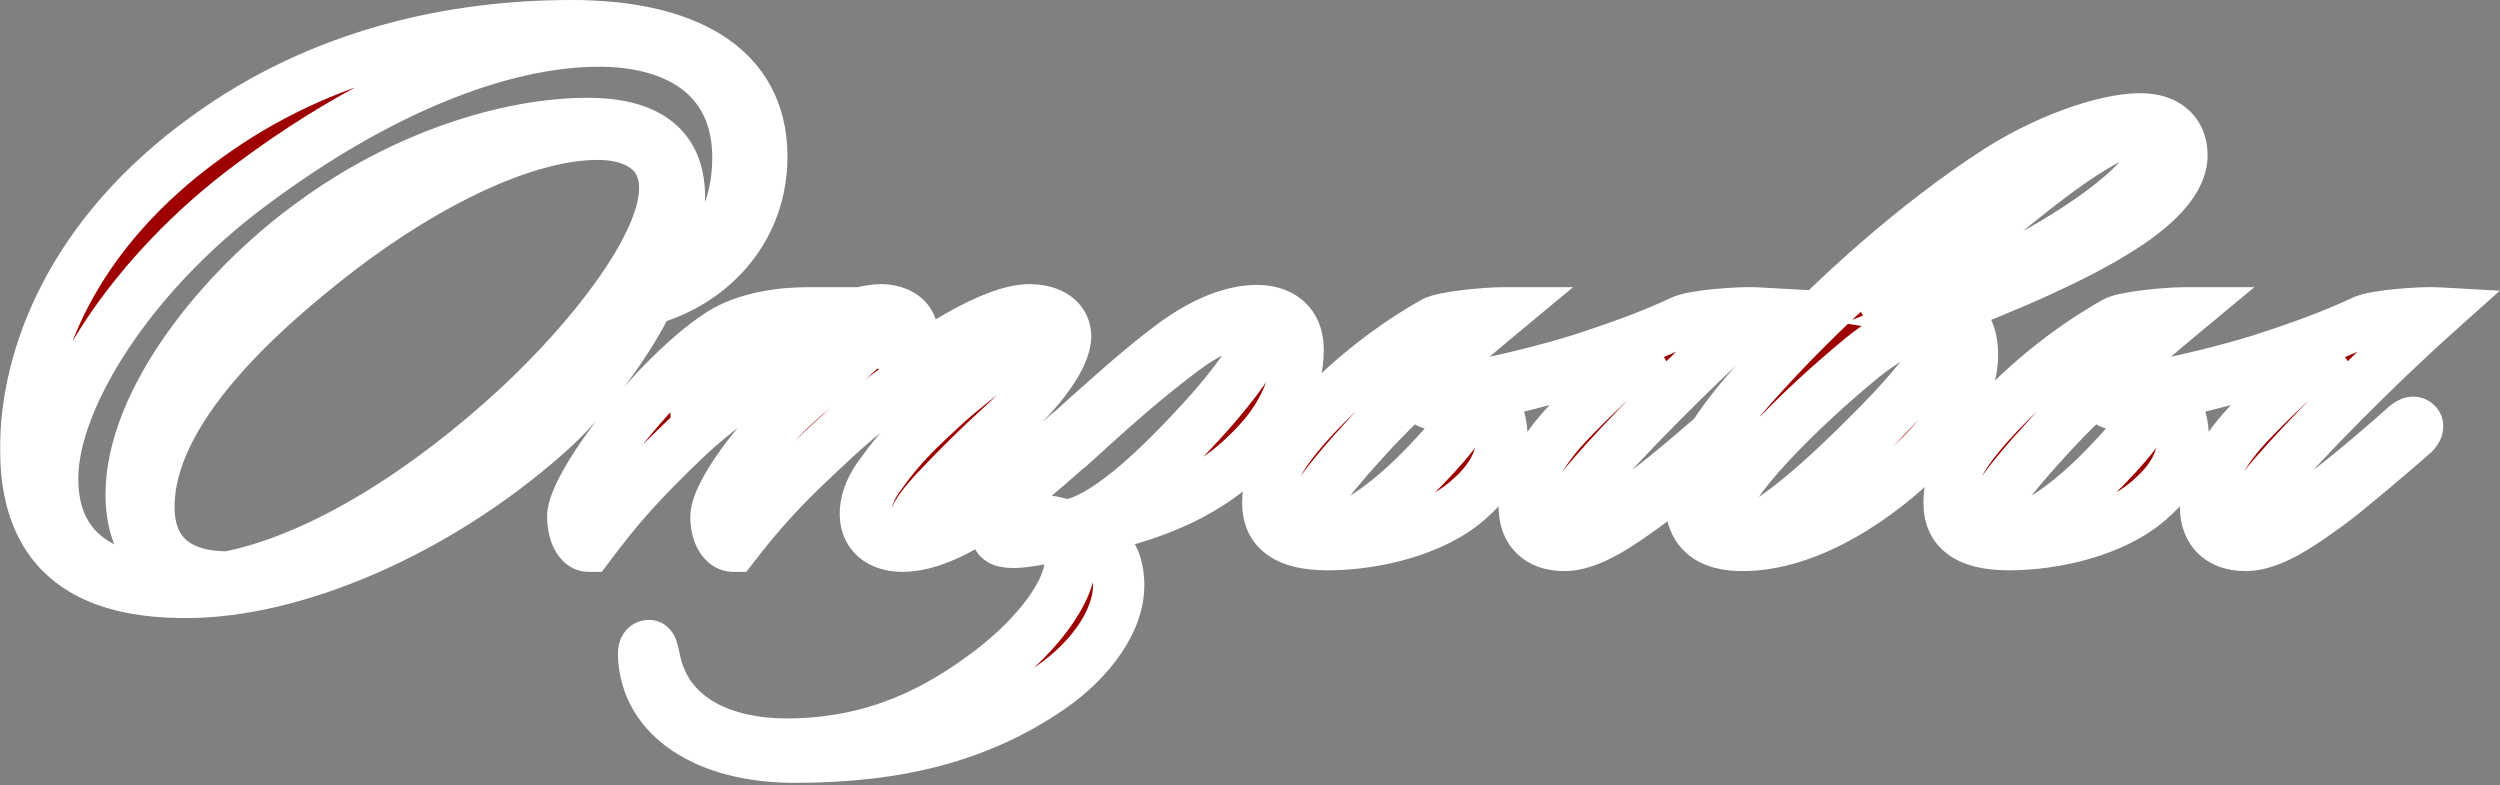 <?xml version="1.0" encoding="UTF-8"?> <svg xmlns="http://www.w3.org/2000/svg" width="487" height="153" viewBox="0 0 487 153" fill="none"><rect x="0" y="0" width="487" height="153" fill="#808080" stroke="none"/><mask id="path-1-outside-1_2241_349" maskUnits="userSpaceOnUse" x="-0.223" y="-0.55" width="488" height="154" fill="black"><rect fill="white" x="-0.223" y="-0.55" width="488" height="154"></rect><path d="M148.399 30.5C148.399 44.15 139.249 54.8 126.349 58.4C122.749 66.05 114.499 77.6 106.399 84.65C84.499 104 56.899 115.4 36.349 115.4C21.199 115.4 4.999 111.05 4.999 87.5C4.999 69.5 13.849 45.65 40.399 26.6C62.749 10.4 88.399 5 111.349 5C132.949 5 148.399 12.65 148.399 30.5ZM143.749 30.8C143.749 14.15 130.849 8 116.749 8C97.249 8 73.249 17.9 49.249 35.75C25.249 53.45 10.249 77.75 10.249 93.2C10.249 114.2 31.699 113.75 38.449 113.3C28.849 111.5 25.549 104.15 25.549 96.35C25.549 78.05 43.249 56.15 60.949 43.4C78.499 30.5 98.899 24.05 114.499 24.05C124.999 24.05 132.349 27.8 132.349 38.3C132.349 43.1 130.849 49.7 127.249 56.45C137.899 52.4 143.749 42.2 143.749 30.8ZM129.499 36.65C129.499 29.3 123.649 26.15 116.449 26.15C102.649 26.15 83.749 35.15 65.899 48.8C50.149 60.95 28.999 80 28.999 98.75C28.999 106.1 32.749 112.4 44.449 112.4C62.749 108.8 83.749 95.3 101.449 78.8C115.549 65.6 129.499 47.75 129.499 36.65ZM171.577 60.35C174.877 60.35 177.727 62 177.727 65.15C177.727 67.55 176.527 70.25 173.977 73.7C180.877 68.75 193.327 60.35 200.527 60.35C204.727 60.35 207.577 62.3 207.577 65.6C207.427 69.5 203.227 75.5 195.577 82.55C190.777 86.9 186.577 91.1 183.577 94.25C179.677 98.3 178.177 100.4 178.177 101.75C178.177 102.8 178.777 103.25 179.677 103.25C182.227 103.25 187.477 100.55 192.577 96.95C197.977 93.2 203.077 89 208.027 84.5C208.477 84.2 209.527 83.15 210.127 83.9C210.727 84.65 209.977 85.4 209.227 86.15C204.727 90.2 199.477 94.85 192.727 99.5C186.727 103.4 181.027 106.4 175.777 106.4C171.727 106.4 168.577 104.3 168.577 100.1C168.577 97.85 169.477 95 171.727 92.15C175.477 86.9 178.477 84.05 184.477 78.5C189.127 74.3 199.927 66.8 199.927 63.5C199.927 62.9 199.477 62.6 198.727 62.6C195.277 62.6 185.227 68.15 175.327 75.2C166.777 81.05 160.777 87.2 156.277 91.4C150.727 96.8 146.977 101.15 142.927 106.4C140.827 106.4 139.477 103.85 139.477 100.7C139.477 96.35 147.127 85.85 155.227 78.5C159.877 74.15 170.827 66.65 170.827 63.65C170.827 63.05 170.377 62.6 169.627 62.6C165.427 62.6 144.877 74.75 133.927 85.1C124.327 94.25 120.127 99.2 114.727 106.4C112.777 106.4 111.577 103.7 111.577 100.55C111.577 96.8 118.327 86 128.227 75.5C133.327 70.25 136.927 67.25 140.377 65C145.327 61.85 152.227 60.95 157.177 60.95C152.227 64.25 142.327 72.95 135.877 80C135.277 80.75 135.727 80.75 136.177 80.45C144.577 73.7 162.427 60.35 171.577 60.35ZM154.768 147.5C137.968 147.5 125.668 140 125.368 127.4C125.368 126.05 125.968 125.75 126.418 125.75C127.018 125.75 127.168 126.95 127.468 128.15C129.718 140.3 141.268 144.95 153.118 144.95C170.818 144.95 183.118 138.2 193.168 130.55C202.318 123.5 208.468 115.1 208.468 109.4C208.468 106.25 207.418 104.9 206.218 104.3C203.518 104.9 199.468 105.65 197.518 105.65C195.868 105.65 194.368 105.35 194.368 104.3C194.368 102.35 198.118 101.3 201.568 101.3C203.668 101.3 205.918 101.75 207.568 102.35C214.768 101.6 225.418 91.7 235.768 80.15C239.818 75.5 245.368 68.6 245.368 65.45C245.368 63.65 244.168 62.9 242.518 62.9C238.768 62.9 234.418 65.15 229.918 68.6C222.418 74.3 216.868 79.25 208.318 87.05C208.018 87.35 207.268 87.65 206.818 87.2C206.368 86.75 206.218 86 206.968 85.55C215.068 78.2 222.118 71.9 227.518 67.85C236.068 61.25 242.068 60.5 244.918 60.5C248.668 60.5 252.868 62.3 252.868 68.15C252.868 75.5 248.818 82.1 245.518 85.7C236.368 96.05 224.668 100.7 209.818 103.55C214.018 104.75 217.918 107.15 217.918 114.05C217.918 120.65 212.818 128.3 204.568 134C190.618 143.6 174.718 147.5 154.768 147.5ZM305.025 82.85C309.075 78.5 316.125 71.75 321.825 67.1C316.875 69.2 311.025 71.15 305.175 72.8C299.475 74.45 293.925 75.8 289.125 76.85C290.775 78.35 292.575 80.9 292.575 85.25C292.575 90.05 290.025 93.95 285.825 97.55C279.075 103.4 267.675 106.1 258.675 106.1C249.975 106.1 246.975 102.8 246.975 98C246.975 93.35 248.775 89.3 254.775 82.55C264.375 71.75 275.025 65.15 279.375 62.75C281.325 61.7 289.725 60.95 292.575 60.95C284.625 67.55 274.425 76.25 266.325 85.1C256.575 95.75 254.625 99.5 254.625 101.75C254.625 103.4 255.825 104 257.475 104C260.325 104 267.375 101.3 277.425 90.95C283.875 84.35 285.825 80.9 285.825 79.1C285.825 78.5 285.675 77.75 284.925 77.6C283.275 78.05 280.425 78.65 279.225 78.65C278.325 78.65 277.725 78.2 277.725 77.3C277.725 75.8 280.875 73.85 283.125 73.85C285.075 73.85 286.275 74.45 287.325 75.2C294.075 73.85 300.825 72.2 307.725 70.1C314.175 68 320.775 65.75 327.525 62.6C329.775 61.4 339.225 60.8 341.925 60.95C329.025 72.5 315.525 86.45 310.275 92.6C306.675 96.65 304.275 100.4 304.275 102.5C304.275 103.25 304.725 104 305.925 104C308.925 104 315.975 99.2 319.875 96.35C324.975 92.6 332.775 85.85 335.925 83C336.675 82.4 337.425 81.95 338.025 82.55C338.475 83 338.175 83.75 337.425 84.5C333.675 87.8 324.525 95.6 321.225 98C316.275 101.6 309.975 106.25 304.725 106.25C299.625 106.25 296.925 103.25 296.925 98.75C296.925 94.4 299.625 88.7 305.025 82.85ZM339.391 106.25C333.391 106.25 329.341 103.85 329.341 97.4C329.341 89.45 336.391 80.45 343.891 72.35C357.091 57.95 373.441 43.4 389.041 33.35C398.341 27.35 409.891 23.15 416.941 23.15C422.341 23.15 425.041 26.15 425.041 30.2C425.041 39.65 407.041 48.35 397.291 52.85C391.741 55.4 383.941 58.55 378.241 60.8C383.191 61.55 384.241 65.6 384.241 69.2C384.241 74.75 380.641 82.25 374.341 88.55C366.391 96.5 352.741 106.25 339.391 106.25ZM401.491 32.9C390.391 41 376.741 53 365.791 63.95C373.441 60.95 384.091 55.85 391.741 51.95C400.591 47.45 420.091 36.05 420.091 28.1C420.091 26.15 419.191 24.95 417.091 24.95C413.641 24.95 407.491 28.55 401.491 32.9ZM378.991 64.4C378.991 63.35 378.241 62.45 376.591 62.45C372.541 62.45 365.341 67.55 362.791 69.65C351.241 79.1 335.191 94.7 335.191 101.15C335.191 103.1 336.391 104 338.491 104C344.191 104 357.691 90.95 363.241 85.4C370.441 78.35 378.991 68.9 378.991 64.4ZM437.739 82.85C441.789 78.5 448.839 71.75 454.539 67.1C449.589 69.2 443.739 71.15 437.889 72.8C432.189 74.45 426.639 75.8 421.839 76.85C423.489 78.35 425.289 80.9 425.289 85.25C425.289 90.05 422.739 93.95 418.539 97.55C411.789 103.4 400.389 106.1 391.389 106.1C382.689 106.1 379.689 102.8 379.689 98C379.689 93.35 381.489 89.3 387.489 82.55C397.089 71.75 407.739 65.15 412.089 62.75C414.039 61.7 422.439 60.95 425.289 60.95C417.339 67.55 407.139 76.25 399.039 85.1C389.289 95.75 387.339 99.5 387.339 101.75C387.339 103.4 388.539 104 390.189 104C393.039 104 400.089 101.3 410.139 90.95C416.589 84.35 418.539 80.9 418.539 79.1C418.539 78.5 418.389 77.75 417.639 77.6C415.989 78.05 413.139 78.65 411.939 78.65C411.039 78.65 410.439 78.2 410.439 77.3C410.439 75.8 413.589 73.85 415.839 73.85C417.789 73.85 418.989 74.45 420.039 75.2C426.789 73.85 433.539 72.2 440.439 70.1C446.889 68 453.489 65.75 460.239 62.6C462.489 61.4 471.939 60.8 474.639 60.95C461.739 72.5 448.239 86.45 442.989 92.6C439.389 96.65 436.989 100.4 436.989 102.5C436.989 103.25 437.439 104 438.639 104C441.639 104 448.689 99.2 452.589 96.35C457.689 92.6 465.489 85.85 468.639 83C469.389 82.4 470.139 81.95 470.739 82.55C471.189 83 470.889 83.75 470.139 84.5C466.389 87.8 457.239 95.6 453.939 98C448.989 101.6 442.689 106.25 437.439 106.25C432.339 106.25 429.639 103.25 429.639 98.75C429.639 94.4 432.339 88.7 437.739 82.85Z"></path></mask><path d="M148.399 30.5C148.399 44.15 139.249 54.8 126.349 58.4C122.749 66.05 114.499 77.6 106.399 84.65C84.499 104 56.899 115.4 36.349 115.4C21.199 115.4 4.999 111.05 4.999 87.5C4.999 69.5 13.849 45.65 40.399 26.6C62.749 10.4 88.399 5 111.349 5C132.949 5 148.399 12.65 148.399 30.5ZM143.749 30.8C143.749 14.15 130.849 8 116.749 8C97.249 8 73.249 17.9 49.249 35.75C25.249 53.45 10.249 77.75 10.249 93.2C10.249 114.2 31.699 113.75 38.449 113.3C28.849 111.5 25.549 104.15 25.549 96.35C25.549 78.05 43.249 56.15 60.949 43.4C78.499 30.5 98.899 24.05 114.499 24.05C124.999 24.05 132.349 27.8 132.349 38.3C132.349 43.1 130.849 49.7 127.249 56.45C137.899 52.4 143.749 42.2 143.749 30.8ZM129.499 36.65C129.499 29.3 123.649 26.15 116.449 26.15C102.649 26.15 83.749 35.15 65.899 48.8C50.149 60.95 28.999 80 28.999 98.75C28.999 106.1 32.749 112.4 44.449 112.4C62.749 108.8 83.749 95.3 101.449 78.8C115.549 65.6 129.499 47.75 129.499 36.65ZM171.577 60.35C174.877 60.35 177.727 62 177.727 65.15C177.727 67.55 176.527 70.25 173.977 73.7C180.877 68.75 193.327 60.35 200.527 60.35C204.727 60.35 207.577 62.3 207.577 65.6C207.427 69.5 203.227 75.5 195.577 82.55C190.777 86.9 186.577 91.1 183.577 94.25C179.677 98.3 178.177 100.4 178.177 101.75C178.177 102.8 178.777 103.25 179.677 103.25C182.227 103.25 187.477 100.55 192.577 96.95C197.977 93.2 203.077 89 208.027 84.5C208.477 84.2 209.527 83.15 210.127 83.9C210.727 84.65 209.977 85.4 209.227 86.15C204.727 90.2 199.477 94.85 192.727 99.5C186.727 103.4 181.027 106.4 175.777 106.4C171.727 106.4 168.577 104.3 168.577 100.1C168.577 97.85 169.477 95 171.727 92.15C175.477 86.9 178.477 84.05 184.477 78.5C189.127 74.3 199.927 66.8 199.927 63.5C199.927 62.9 199.477 62.6 198.727 62.6C195.277 62.6 185.227 68.15 175.327 75.2C166.777 81.05 160.777 87.2 156.277 91.4C150.727 96.8 146.977 101.15 142.927 106.4C140.827 106.4 139.477 103.85 139.477 100.7C139.477 96.35 147.127 85.85 155.227 78.5C159.877 74.15 170.827 66.65 170.827 63.65C170.827 63.05 170.377 62.6 169.627 62.6C165.427 62.6 144.877 74.75 133.927 85.1C124.327 94.25 120.127 99.2 114.727 106.4C112.777 106.4 111.577 103.7 111.577 100.55C111.577 96.8 118.327 86 128.227 75.5C133.327 70.25 136.927 67.25 140.377 65C145.327 61.85 152.227 60.95 157.177 60.95C152.227 64.25 142.327 72.95 135.877 80C135.277 80.75 135.727 80.75 136.177 80.45C144.577 73.7 162.427 60.35 171.577 60.35ZM154.768 147.5C137.968 147.5 125.668 140 125.368 127.4C125.368 126.05 125.968 125.75 126.418 125.75C127.018 125.75 127.168 126.95 127.468 128.15C129.718 140.3 141.268 144.95 153.118 144.95C170.818 144.95 183.118 138.2 193.168 130.55C202.318 123.5 208.468 115.1 208.468 109.4C208.468 106.25 207.418 104.9 206.218 104.3C203.518 104.9 199.468 105.65 197.518 105.65C195.868 105.65 194.368 105.35 194.368 104.3C194.368 102.35 198.118 101.3 201.568 101.3C203.668 101.3 205.918 101.75 207.568 102.35C214.768 101.6 225.418 91.7 235.768 80.15C239.818 75.5 245.368 68.6 245.368 65.45C245.368 63.65 244.168 62.9 242.518 62.9C238.768 62.9 234.418 65.15 229.918 68.6C222.418 74.3 216.868 79.25 208.318 87.05C208.018 87.35 207.268 87.65 206.818 87.2C206.368 86.75 206.218 86 206.968 85.55C215.068 78.2 222.118 71.9 227.518 67.85C236.068 61.25 242.068 60.5 244.918 60.5C248.668 60.5 252.868 62.3 252.868 68.15C252.868 75.5 248.818 82.1 245.518 85.7C236.368 96.05 224.668 100.7 209.818 103.55C214.018 104.75 217.918 107.15 217.918 114.05C217.918 120.65 212.818 128.3 204.568 134C190.618 143.6 174.718 147.5 154.768 147.5ZM305.025 82.85C309.075 78.5 316.125 71.75 321.825 67.1C316.875 69.2 311.025 71.15 305.175 72.8C299.475 74.45 293.925 75.8 289.125 76.85C290.775 78.35 292.575 80.9 292.575 85.25C292.575 90.05 290.025 93.95 285.825 97.55C279.075 103.4 267.675 106.1 258.675 106.1C249.975 106.1 246.975 102.8 246.975 98C246.975 93.35 248.775 89.3 254.775 82.55C264.375 71.75 275.025 65.15 279.375 62.75C281.325 61.7 289.725 60.95 292.575 60.95C284.625 67.55 274.425 76.25 266.325 85.1C256.575 95.75 254.625 99.5 254.625 101.75C254.625 103.4 255.825 104 257.475 104C260.325 104 267.375 101.3 277.425 90.95C283.875 84.35 285.825 80.9 285.825 79.1C285.825 78.5 285.675 77.75 284.925 77.6C283.275 78.05 280.425 78.65 279.225 78.65C278.325 78.65 277.725 78.2 277.725 77.3C277.725 75.8 280.875 73.85 283.125 73.85C285.075 73.85 286.275 74.45 287.325 75.2C294.075 73.85 300.825 72.2 307.725 70.1C314.175 68 320.775 65.75 327.525 62.6C329.775 61.4 339.225 60.8 341.925 60.95C329.025 72.5 315.525 86.45 310.275 92.6C306.675 96.65 304.275 100.4 304.275 102.5C304.275 103.25 304.725 104 305.925 104C308.925 104 315.975 99.2 319.875 96.35C324.975 92.6 332.775 85.85 335.925 83C336.675 82.4 337.425 81.95 338.025 82.55C338.475 83 338.175 83.75 337.425 84.5C333.675 87.8 324.525 95.6 321.225 98C316.275 101.6 309.975 106.25 304.725 106.25C299.625 106.25 296.925 103.25 296.925 98.75C296.925 94.4 299.625 88.7 305.025 82.85ZM339.391 106.25C333.391 106.25 329.341 103.85 329.341 97.4C329.341 89.45 336.391 80.45 343.891 72.35C357.091 57.95 373.441 43.4 389.041 33.35C398.341 27.35 409.891 23.15 416.941 23.15C422.341 23.15 425.041 26.15 425.041 30.2C425.041 39.65 407.041 48.35 397.291 52.85C391.741 55.4 383.941 58.55 378.241 60.8C383.191 61.55 384.241 65.6 384.241 69.2C384.241 74.75 380.641 82.25 374.341 88.55C366.391 96.5 352.741 106.25 339.391 106.25ZM401.491 32.9C390.391 41 376.741 53 365.791 63.95C373.441 60.95 384.091 55.85 391.741 51.95C400.591 47.45 420.091 36.05 420.091 28.1C420.091 26.15 419.191 24.95 417.091 24.95C413.641 24.95 407.491 28.55 401.491 32.9ZM378.991 64.4C378.991 63.35 378.241 62.45 376.591 62.45C372.541 62.45 365.341 67.55 362.791 69.65C351.241 79.1 335.191 94.7 335.191 101.15C335.191 103.1 336.391 104 338.491 104C344.191 104 357.691 90.95 363.241 85.4C370.441 78.35 378.991 68.9 378.991 64.4ZM437.739 82.85C441.789 78.5 448.839 71.75 454.539 67.1C449.589 69.2 443.739 71.15 437.889 72.8C432.189 74.45 426.639 75.8 421.839 76.85C423.489 78.35 425.289 80.9 425.289 85.25C425.289 90.05 422.739 93.95 418.539 97.55C411.789 103.4 400.389 106.1 391.389 106.1C382.689 106.1 379.689 102.8 379.689 98C379.689 93.35 381.489 89.3 387.489 82.55C397.089 71.75 407.739 65.15 412.089 62.75C414.039 61.7 422.439 60.95 425.289 60.95C417.339 67.55 407.139 76.25 399.039 85.1C389.289 95.75 387.339 99.5 387.339 101.75C387.339 103.4 388.539 104 390.189 104C393.039 104 400.089 101.3 410.139 90.95C416.589 84.35 418.539 80.9 418.539 79.1C418.539 78.5 418.389 77.75 417.639 77.6C415.989 78.05 413.139 78.65 411.939 78.65C411.039 78.65 410.439 78.2 410.439 77.3C410.439 75.8 413.589 73.85 415.839 73.85C417.789 73.85 418.989 74.45 420.039 75.2C426.789 73.85 433.539 72.2 440.439 70.1C446.889 68 453.489 65.75 460.239 62.6C462.489 61.4 471.939 60.8 474.639 60.95C461.739 72.5 448.239 86.45 442.989 92.6C439.389 96.65 436.989 100.4 436.989 102.5C436.989 103.25 437.439 104 438.639 104C441.639 104 448.689 99.2 452.589 96.35C457.689 92.6 465.489 85.85 468.639 83C469.389 82.4 470.139 81.95 470.739 82.55C471.189 83 470.889 83.75 470.139 84.5C466.389 87.8 457.239 95.6 453.939 98C448.989 101.6 442.689 106.25 437.439 106.25C432.339 106.25 429.639 103.25 429.639 98.75C429.639 94.4 432.339 88.7 437.739 82.85Z" fill="#9E0000"></path><path d="M126.349 58.4L125.005 53.584L122.8 54.199L121.825 56.271L126.349 58.4ZM106.399 84.65L103.116 80.878L103.102 80.891L103.088 80.903L106.399 84.65ZM40.399 26.6L43.314 30.662L43.324 30.655L43.333 30.648L40.399 26.6ZM49.249 35.75L52.217 39.774L52.225 39.768L52.233 39.762L49.249 35.75ZM38.449 113.3L38.781 118.289L39.37 108.386L38.449 113.3ZM60.949 43.4L63.871 47.457L63.891 47.443L63.91 47.429L60.949 43.4ZM127.249 56.45L122.837 54.097L116.562 65.863L129.026 61.123L127.249 56.45ZM65.899 48.8L62.862 44.828L62.853 44.835L62.845 44.841L65.899 48.8ZM44.449 112.4V117.4H44.936L45.414 117.306L44.449 112.4ZM101.449 78.8L104.858 82.457L104.866 82.45L101.449 78.8ZM148.399 30.5H143.399C143.399 41.651 135.999 50.516 125.005 53.584L126.349 58.4L127.693 63.216C142.498 59.084 153.399 46.649 153.399 30.5H148.399ZM126.349 58.4L121.825 56.271C118.502 63.332 110.661 74.311 103.116 80.878L106.399 84.65L109.681 88.421C118.336 80.888 126.996 68.767 130.873 60.529L126.349 58.4ZM106.399 84.65L103.088 80.903C81.844 99.674 55.374 110.4 36.349 110.4V115.4V120.4C58.424 120.4 87.154 108.326 109.709 88.397L106.399 84.65ZM36.349 115.4V110.4C29.069 110.4 22.478 109.317 17.799 106.143C13.505 103.23 9.999 97.983 9.999 87.5H4.999H-0.001C-0.001 100.567 4.593 109.269 12.186 114.419C19.395 119.308 28.479 120.4 36.349 120.4V115.4ZM4.999 87.5H9.999C9.999 71.163 18.03 48.804 43.314 30.662L40.399 26.6L37.484 22.538C9.668 42.496 -0.001 67.837 -0.001 87.5H4.999ZM40.399 26.6L43.333 30.648C64.612 15.225 89.147 10 111.349 10V5V-5.62668e-05C87.651 -5.62668e-05 60.886 5.575 37.464 22.552L40.399 26.6ZM111.349 5V10C121.689 10 129.87 11.853 135.304 15.284C140.427 18.518 143.399 23.303 143.399 30.5H148.399H153.399C153.399 19.847 148.646 11.882 140.643 6.828C132.952 1.972 122.608 -5.62668e-05 111.349 -5.62668e-05V5ZM143.749 30.8H148.749C148.749 20.995 144.852 13.738 138.473 9.109C132.334 4.655 124.415 3 116.749 3V8V13C123.182 13 128.763 14.419 132.6 17.203C136.196 19.812 138.749 23.955 138.749 30.8H143.749ZM116.749 8V3C95.731 3 70.688 13.574 46.265 31.738L49.249 35.75L52.233 39.762C75.81 22.226 98.766 13 116.749 13V8ZM49.249 35.75L46.281 31.726C33.823 40.914 23.66 51.839 16.577 62.563C9.579 73.157 5.249 84.073 5.249 93.2H10.249H15.249C15.249 86.877 18.419 77.918 24.921 68.075C31.337 58.361 40.675 48.286 52.217 39.774L49.249 35.75ZM10.249 93.2H5.249C5.249 99.341 6.833 104.323 9.665 108.208C12.472 112.059 16.23 114.46 19.978 115.943C27.292 118.838 35.308 118.52 38.781 118.289L38.449 113.3L38.116 108.311C34.839 108.529 28.756 108.662 23.658 106.645C21.198 105.671 19.173 104.275 17.747 102.318C16.346 100.396 15.249 97.559 15.249 93.2H10.249ZM38.449 113.3L39.37 108.386C35.794 107.715 33.782 106.136 32.559 104.301C31.246 102.331 30.549 99.607 30.549 96.35H25.549H20.549C20.549 100.893 21.502 105.743 24.239 109.848C27.066 114.089 31.504 117.085 37.527 118.214L38.449 113.3ZM25.549 96.35H30.549C30.549 88.688 34.322 79.662 40.689 70.687C46.987 61.81 55.437 53.533 63.871 47.457L60.949 43.4L58.026 39.343C48.761 46.017 39.511 55.065 32.533 64.901C25.625 74.638 20.549 85.712 20.549 96.35H25.549ZM60.949 43.4L63.91 47.429C80.711 35.08 100.092 29.05 114.499 29.05V24.05V19.05C97.706 19.05 76.287 25.92 57.987 39.371L60.949 43.4ZM114.499 24.05V29.05C119.305 29.05 122.536 29.935 124.455 31.306C126.064 32.456 127.349 34.364 127.349 38.3H132.349H137.349C137.349 31.736 134.958 26.519 130.268 23.169C125.887 20.04 120.193 19.05 114.499 19.05V24.05ZM132.349 38.3H127.349C127.349 42.175 126.103 47.974 122.837 54.097L127.249 56.45L131.661 58.803C135.595 51.426 137.349 44.025 137.349 38.3H132.349ZM127.249 56.45L129.026 61.123C141.954 56.207 148.749 43.889 148.749 30.8H143.749H138.749C138.749 40.511 133.843 48.593 125.472 51.776L127.249 56.45ZM129.499 36.65H134.499C134.499 31.454 132.332 27.285 128.601 24.59C125.097 22.06 120.675 21.15 116.449 21.15V26.15V31.15C119.422 31.15 121.525 31.815 122.746 32.697C123.741 33.415 124.499 34.496 124.499 36.65H129.499ZM116.449 26.15V21.15C108.558 21.15 99.643 23.694 90.619 27.806C81.534 31.947 72.025 37.821 62.862 44.828L65.899 48.8L68.936 52.772C77.622 46.129 86.489 40.678 94.766 36.906C103.105 33.106 110.54 31.15 116.449 31.15V26.15ZM65.899 48.8L62.845 44.841C54.869 50.994 45.315 59.05 37.717 68.081C30.223 76.988 23.999 87.584 23.999 98.75H28.999H33.999C33.999 91.166 38.349 82.862 45.369 74.519C52.283 66.3 61.178 58.756 68.953 52.759L65.899 48.8ZM28.999 98.75H23.999C23.999 103.211 25.138 108.063 28.734 111.798C32.368 115.574 37.727 117.4 44.449 117.4V112.4V107.4C39.471 107.4 37.105 106.076 35.939 104.864C34.734 103.612 33.999 101.639 33.999 98.75H28.999ZM44.449 112.4L45.414 117.306C65.052 113.443 86.88 99.216 104.858 82.457L101.449 78.8L98.04 75.143C80.618 91.383 60.446 104.157 43.484 107.494L44.449 112.4ZM101.449 78.8L104.866 82.45C112.107 75.671 119.366 67.65 124.857 59.805C127.604 55.881 129.972 51.912 131.668 48.092C133.343 44.322 134.499 40.398 134.499 36.65H129.499H124.499C124.499 38.452 123.911 40.922 122.529 44.033C121.17 47.094 119.169 50.493 116.665 54.07C111.657 61.225 104.891 68.729 98.032 75.15L101.449 78.8ZM173.977 73.7L169.956 70.728L176.892 77.763L173.977 73.7ZM207.577 65.6L212.574 65.792L212.577 65.696V65.6H207.577ZM195.577 82.55L198.935 86.255L198.95 86.241L198.966 86.227L195.577 82.55ZM183.577 94.25L187.179 97.718L187.189 97.708L187.198 97.698L183.577 94.25ZM192.577 96.95L189.725 92.843L189.71 92.854L189.694 92.865L192.577 96.95ZM208.027 84.5L205.254 80.34L204.942 80.548L204.664 80.8L208.027 84.5ZM210.127 83.9L214.032 80.776V80.776L210.127 83.9ZM209.227 86.15L212.572 89.866L212.67 89.778L212.763 89.686L209.227 86.15ZM192.727 99.5L195.452 103.692L195.509 103.656L195.564 103.617L192.727 99.5ZM171.727 92.15L175.652 95.248L175.726 95.154L175.796 95.056L171.727 92.15ZM184.477 78.5L181.126 74.789L181.104 74.809L181.082 74.829L184.477 78.5ZM175.327 75.2L178.151 79.326L178.189 79.3L178.228 79.273L175.327 75.2ZM156.277 91.4L152.866 87.745L152.828 87.78L152.791 87.816L156.277 91.4ZM142.927 106.4V111.4H145.385L146.886 109.454L142.927 106.4ZM155.227 78.5L158.587 82.203L158.615 82.177L158.643 82.151L155.227 78.5ZM133.927 85.1L130.493 81.466L130.485 81.473L130.478 81.481L133.927 85.1ZM114.727 106.4V111.4H117.227L118.727 109.4L114.727 106.4ZM128.227 75.5L124.641 72.016L124.615 72.043L124.589 72.07L128.227 75.5ZM140.377 65L137.693 60.782L137.669 60.797L137.646 60.812L140.377 65ZM157.177 60.95L159.951 65.11L173.691 55.95H157.177V60.95ZM135.877 80L132.188 76.625L132.076 76.747L131.973 76.876L135.877 80ZM136.177 80.45L138.951 84.61L139.136 84.487L139.309 84.347L136.177 80.45ZM171.577 60.35V65.35C171.993 65.35 172.335 65.403 172.587 65.473C172.843 65.544 172.959 65.619 172.977 65.633C172.986 65.639 172.9 65.577 172.819 65.424C172.732 65.26 172.727 65.14 172.727 65.15H177.727H182.727C182.727 61.849 181.142 59.181 178.802 57.505C176.62 55.941 173.983 55.35 171.577 55.35V60.35ZM177.727 65.15H172.727C172.727 65.904 172.33 67.517 169.956 70.728L173.977 73.7L177.998 76.672C180.725 72.983 182.727 69.196 182.727 65.15H177.727ZM173.977 73.7L176.892 77.763C180.297 75.32 184.952 72.114 189.575 69.535C191.887 68.246 194.1 67.165 196.08 66.417C198.122 65.645 199.598 65.35 200.527 65.35V60.35V55.35C197.857 55.35 195.077 56.105 192.544 57.063C189.948 58.044 187.268 59.372 184.704 60.802C179.578 63.661 174.558 67.13 171.063 69.637L173.977 73.7ZM200.527 60.35V65.35C201.929 65.35 202.554 65.685 202.686 65.781C202.729 65.812 202.676 65.782 202.62 65.675C202.563 65.564 202.577 65.512 202.577 65.6H207.577H212.577C212.577 62.319 211.074 59.516 208.568 57.694C206.226 55.99 203.325 55.35 200.527 55.35V60.35ZM207.577 65.6L202.581 65.408C202.563 65.882 202.167 67.373 200.305 70.01C198.549 72.497 195.855 75.495 192.189 78.873L195.577 82.55L198.966 86.227C202.95 82.555 206.18 79.028 208.475 75.777C210.663 72.677 212.442 69.218 212.574 65.792L207.577 65.6ZM195.577 82.55L192.22 78.845C187.315 83.29 183.027 87.578 179.957 90.802L183.577 94.25L187.198 97.698C190.128 94.622 194.24 90.51 198.935 86.255L195.577 82.55ZM183.577 94.25L179.976 90.782C177.99 92.844 176.435 94.592 175.355 96.094C174.404 97.417 173.177 99.392 173.177 101.75H178.177H183.177C183.177 102.333 183.019 102.66 183.036 102.622C183.052 102.586 183.158 102.372 183.475 101.931C184.12 101.033 185.265 99.706 187.179 97.718L183.577 94.25ZM178.177 101.75H173.177C173.177 103.228 173.625 105.106 175.188 106.558C176.683 107.947 178.461 108.25 179.677 108.25V103.25V98.25C179.994 98.25 181.021 98.328 181.992 99.23C183.03 100.193 183.177 101.322 183.177 101.75H178.177ZM179.677 103.25V108.25C182.224 108.25 185.098 107.067 187.392 105.929C189.941 104.666 192.751 102.948 195.461 101.035L192.577 96.95L189.694 92.865C187.304 94.552 184.939 95.984 182.95 96.97C181.954 97.464 181.121 97.812 180.474 98.027C179.763 98.264 179.541 98.25 179.677 98.25V103.25ZM192.577 96.95L195.429 101.057C201.052 97.152 206.324 92.805 211.391 88.2L208.027 84.5L204.664 80.8C199.83 85.194 194.902 89.248 189.725 92.843L192.577 96.95ZM208.027 84.5L210.801 88.66C211.01 88.521 211.193 88.38 211.265 88.325C211.386 88.232 211.404 88.217 211.47 88.168C211.585 88.081 211.515 88.144 211.341 88.235C211.224 88.297 210.558 88.647 209.548 88.635C208.987 88.628 208.339 88.508 207.69 88.191C207.041 87.875 206.558 87.442 206.223 87.023L210.127 83.9L214.032 80.776C212.946 79.42 211.358 78.656 209.671 78.635C208.281 78.618 207.212 79.109 206.701 79.377C206.133 79.674 205.679 80.01 205.452 80.181C205.029 80.5 205.214 80.367 205.254 80.34L208.027 84.5ZM210.127 83.9L206.223 87.023C205.758 86.442 205.359 85.574 205.346 84.525C205.334 83.574 205.645 82.901 205.803 82.615C205.956 82.337 206.084 82.207 206.029 82.269C205.979 82.325 205.901 82.405 205.692 82.614L209.227 86.15L212.763 89.686C212.971 89.478 213.942 88.566 214.565 87.434C214.928 86.774 215.361 85.726 215.345 84.4C215.327 82.976 214.797 81.733 214.032 80.776L210.127 83.9ZM209.227 86.15L205.883 82.433C201.407 86.462 196.358 90.927 189.891 95.382L192.727 99.5L195.564 103.617C202.597 98.772 208.048 93.938 212.572 89.866L209.227 86.15ZM192.727 99.5L190.002 95.308C183.942 99.247 179.381 101.4 175.777 101.4V106.4V111.4C182.674 111.4 189.512 107.553 195.452 103.692L192.727 99.5ZM175.777 106.4V101.4C174.552 101.4 173.975 101.077 173.809 100.943C173.742 100.888 173.71 100.844 173.683 100.784C173.653 100.718 173.577 100.517 173.577 100.1H168.577H163.577C163.577 103.577 164.947 106.629 167.508 108.707C169.93 110.673 172.953 111.4 175.777 111.4V106.4ZM168.577 100.1H173.577C173.577 99.142 173.987 97.357 175.652 95.248L171.727 92.15L167.803 89.052C164.968 92.643 163.577 96.558 163.577 100.1H168.577ZM171.727 92.15L175.796 95.056C179.223 90.258 181.888 87.706 187.873 82.17L184.477 78.5L181.082 74.829C175.066 80.394 171.732 83.542 167.659 89.244L171.727 92.15ZM184.477 78.5L187.829 82.21C188.869 81.271 190.301 80.105 191.994 78.739C193.639 77.411 195.491 75.924 197.2 74.459C198.887 73.013 200.598 71.452 201.92 69.949C202.581 69.199 203.255 68.34 203.788 67.413C204.278 66.562 204.927 65.182 204.927 63.5H199.927H194.927C194.927 62.643 195.239 62.219 195.12 62.426C195.045 62.558 194.839 62.859 194.414 63.342C193.566 64.305 192.286 65.5 190.692 66.866C189.12 68.214 187.4 69.595 185.712 70.958C184.072 72.282 182.411 73.629 181.126 74.789L184.477 78.5ZM199.927 63.5H204.927C204.927 61.785 204.192 59.976 202.549 58.781C201.154 57.766 199.652 57.6 198.727 57.6V62.6V67.6C198.552 67.6 197.651 67.584 196.668 66.869C196.136 66.482 195.66 65.942 195.336 65.267C195.02 64.606 194.927 63.98 194.927 63.5H199.927ZM198.727 62.6V57.6C196.845 57.6 194.81 58.274 193.157 58.932C191.33 59.661 189.253 60.672 187.062 61.861C182.667 64.246 177.506 67.51 172.427 71.127L175.327 75.2L178.228 79.273C183.049 75.84 187.863 72.804 191.831 70.651C193.82 69.572 195.522 68.755 196.859 68.222C198.37 67.62 198.885 67.6 198.727 67.6V62.6ZM175.327 75.2L172.504 71.073C163.556 77.195 157.2 83.7 152.866 87.745L156.277 91.4L159.689 95.055C164.355 90.7 169.998 84.904 178.151 79.326L175.327 75.2ZM156.277 91.4L152.791 87.816C147.051 93.401 143.145 97.932 138.968 103.346L142.927 106.4L146.886 109.454C150.81 104.368 154.404 100.199 159.764 94.984L156.277 91.4ZM142.927 106.4V101.4C143.471 101.4 143.967 101.581 144.323 101.824C144.642 102.042 144.748 102.236 144.737 102.217C144.728 102.202 144.657 102.068 144.59 101.782C144.525 101.503 144.477 101.137 144.477 100.7H139.477H134.477C134.477 102.909 134.939 105.261 136.093 107.246C137.269 109.266 139.542 111.4 142.927 111.4V106.4ZM139.477 100.7H144.477C144.477 100.808 144.517 100.196 145.284 98.641C145.971 97.248 147.02 95.536 148.381 93.635C151.101 89.834 154.802 85.638 158.587 82.203L155.227 78.5L151.867 74.797C147.553 78.712 143.379 83.441 140.249 87.815C138.684 90.001 137.315 92.19 136.315 94.218C135.394 96.085 134.477 98.416 134.477 100.7H139.477ZM155.227 78.5L158.643 82.151C160.873 80.065 164.314 77.489 167.991 74.394C169.683 72.969 171.398 71.448 172.721 70.012C173.379 69.298 174.061 68.477 174.605 67.594C175.082 66.819 175.827 65.411 175.827 63.65H170.827H165.827C165.827 62.639 166.23 62.122 166.091 62.348C166.018 62.467 165.807 62.758 165.367 63.236C164.491 64.186 163.178 65.374 161.551 66.744C158.591 69.236 154.231 72.585 151.812 74.849L155.227 78.5ZM170.827 63.65H175.827C175.827 62.044 175.194 60.402 173.872 59.2C172.579 58.025 171.001 57.6 169.627 57.6V62.6V67.6C169.004 67.6 168.026 67.4 167.145 66.6C166.236 65.773 165.827 64.656 165.827 63.65H170.827ZM169.627 62.6V57.6C168.183 57.6 166.711 58.056 165.653 58.434C164.44 58.868 163.076 59.464 161.639 60.159C158.756 61.554 155.299 63.486 151.686 65.712C144.496 70.141 136.309 75.969 130.493 81.466L133.927 85.1L137.362 88.734C142.496 83.881 150.058 78.459 156.931 74.226C160.349 72.12 163.501 70.368 165.995 69.161C167.247 68.555 168.263 68.121 169.021 67.85C169.933 67.524 170.022 67.6 169.627 67.6V62.6ZM133.927 85.1L130.478 81.481C120.685 90.814 116.3 95.97 110.727 103.4L114.727 106.4L118.727 109.4C123.955 102.43 127.969 97.686 137.377 88.719L133.927 85.1ZM114.727 106.4V101.4C115.478 101.4 116.101 101.684 116.492 101.99C116.83 102.254 116.916 102.464 116.877 102.389C116.847 102.328 116.765 102.136 116.693 101.787C116.623 101.448 116.577 101.027 116.577 100.55H111.577H106.577C106.577 102.673 106.969 104.966 107.965 106.923C108.923 108.807 111.068 111.4 114.727 111.4V106.4ZM111.577 100.55H116.577C116.577 100.77 116.583 100.235 117.325 98.628C117.981 97.21 119 95.399 120.377 93.289C123.124 89.08 127.098 83.987 131.865 78.93L128.227 75.5L124.589 72.07C119.457 77.513 115.106 83.07 112.003 87.823C110.455 90.195 109.168 92.443 108.248 94.433C107.416 96.234 106.577 98.455 106.577 100.55H111.577ZM128.227 75.5L131.814 78.984C136.756 73.896 140.07 71.17 143.109 69.188L140.377 65L137.646 60.812C133.785 63.33 129.899 66.604 124.641 72.016L128.227 75.5ZM140.377 65L143.062 69.218C146.816 66.829 152.569 65.95 157.177 65.95V60.95V55.95C151.885 55.95 143.838 56.871 137.693 60.782L140.377 65ZM157.177 60.95L154.404 56.79C149.025 60.376 138.823 69.373 132.188 76.625L135.877 80L139.566 83.375C145.832 76.527 155.43 68.124 159.951 65.11L157.177 60.95ZM135.877 80L131.973 76.876C131.716 77.198 131.205 77.87 130.887 78.782C130.728 79.237 130.467 80.17 130.652 81.336C130.872 82.722 131.681 84.078 133.061 84.906C134.23 85.608 135.353 85.655 135.92 85.633C136.541 85.609 137.044 85.48 137.367 85.378C138.02 85.171 138.557 84.873 138.951 84.61L136.177 80.45L133.404 76.29C133.573 76.177 133.884 75.992 134.345 75.846C134.572 75.773 134.988 75.662 135.533 75.641C136.024 75.622 137.084 75.658 138.206 76.331C139.539 77.131 140.318 78.443 140.528 79.766C140.703 80.869 140.453 81.721 140.329 82.076C140.186 82.484 140.022 82.764 139.946 82.886C139.861 83.024 139.796 83.106 139.782 83.123L135.877 80ZM136.177 80.45L139.309 84.347C143.443 81.026 149.835 76.136 156.256 72.103C159.469 70.084 162.593 68.342 165.377 67.12C168.268 65.851 170.335 65.35 171.577 65.35V60.35V55.35C168.245 55.35 164.65 56.518 161.357 57.963C157.959 59.455 154.379 61.472 150.936 63.635C144.045 67.964 137.312 73.124 133.045 76.552L136.177 80.45ZM125.368 127.4H120.368V127.459L120.369 127.519L125.368 127.4ZM127.468 128.15L132.384 127.24L132.356 127.087L132.319 126.937L127.468 128.15ZM193.168 130.55L196.196 134.528L196.208 134.52L196.22 134.511L193.168 130.55ZM206.218 104.3L208.454 99.828L206.866 99.034L205.133 99.419L206.218 104.3ZM207.568 102.35L205.859 107.049L206.941 107.442L208.086 107.323L207.568 102.35ZM235.768 80.15L239.492 83.487L239.515 83.46L239.538 83.434L235.768 80.15ZM229.918 68.6L232.943 72.581L232.952 72.574L232.96 72.568L229.918 68.6ZM208.318 87.05L204.948 83.356L204.863 83.433L204.782 83.514L208.318 87.05ZM206.818 87.2L203.282 90.736L203.282 90.736L206.818 87.2ZM206.968 85.55L209.54 89.837L209.963 89.584L210.328 89.253L206.968 85.55ZM227.518 67.85L230.518 71.85L230.546 71.829L230.573 71.808L227.518 67.85ZM245.518 85.7L241.832 82.321L241.802 82.355L241.772 82.388L245.518 85.7ZM209.818 103.55L208.876 98.64L208.444 108.358L209.818 103.55ZM204.568 134L207.402 138.119L207.41 138.114L204.568 134ZM154.768 147.5V142.5C147.036 142.5 140.807 140.764 136.64 138.005C132.616 135.342 130.473 131.746 130.367 127.281L125.368 127.4L120.369 127.519C120.563 135.654 124.72 142.108 131.121 146.344C137.379 150.486 145.7 152.5 154.768 152.5V147.5ZM125.368 127.4H130.368C130.368 127.419 130.367 127.633 130.27 127.967C130.17 128.313 129.96 128.803 129.541 129.298C128.6 130.411 127.328 130.75 126.418 130.75V125.75V120.75C125.058 120.75 123.261 121.239 121.907 122.839C120.652 124.322 120.368 126.074 120.368 127.4H125.368ZM126.418 125.75V130.75C125.612 130.75 124.834 130.537 124.16 130.155C123.523 129.795 123.107 129.358 122.861 129.045C122.619 128.737 122.482 128.472 122.417 128.336C122.35 128.193 122.317 128.097 122.312 128.081C122.308 128.069 122.33 128.137 122.393 128.405C122.436 128.592 122.53 129.015 122.617 129.363L127.468 128.15L132.319 126.937C132.287 126.81 132.023 125.591 131.799 124.919C131.667 124.523 131.365 123.682 130.725 122.867C129.979 121.918 128.536 120.75 126.418 120.75V125.75ZM127.468 128.15L122.552 129.06C123.97 136.722 128.413 142.103 134.195 145.438C139.828 148.686 146.616 149.95 153.118 149.95V144.95V139.95C147.77 139.95 142.858 138.889 139.191 136.775C135.673 134.746 133.216 131.728 132.384 127.24L127.468 128.15ZM153.118 144.95V149.95C172.289 149.95 185.633 142.57 196.196 134.528L193.168 130.55L190.14 126.571C180.603 133.83 169.347 139.95 153.118 139.95V144.95ZM193.168 130.55L196.22 134.511C201.101 130.75 205.284 126.555 208.296 122.406C211.193 118.414 213.468 113.831 213.468 109.4H208.468H203.468C203.468 110.669 202.668 113.136 200.203 116.532C197.852 119.77 194.385 123.3 190.116 126.589L193.168 130.55ZM208.468 109.4H213.468C213.468 107.304 213.123 105.335 212.244 103.616C211.319 101.807 209.952 100.577 208.454 99.828L206.218 104.3L203.982 108.772C203.865 108.714 203.723 108.621 203.588 108.489C203.451 108.356 203.374 108.234 203.342 108.171C203.288 108.065 203.468 108.346 203.468 109.4H208.468ZM206.218 104.3L205.133 99.419C202.35 100.038 198.831 100.65 197.518 100.65V105.65V110.65C200.105 110.65 204.686 109.762 207.303 109.181L206.218 104.3ZM197.518 105.65V100.65C196.862 100.65 196.761 100.573 196.996 100.657C197.135 100.706 197.692 100.917 198.259 101.516C198.934 102.23 199.368 103.23 199.368 104.3H194.368H189.368C189.368 107.988 192.284 109.595 193.652 110.081C195.05 110.577 196.524 110.65 197.518 110.65V105.65ZM194.368 104.3H199.368C199.368 105.592 198.698 106.408 198.391 106.69C198.142 106.919 198.061 106.887 198.409 106.758C199.079 106.51 200.259 106.3 201.568 106.3V101.3V96.3C199.426 96.3 197.007 96.614 194.94 97.379C193.918 97.757 192.684 98.353 191.624 99.327C190.507 100.354 189.368 102.033 189.368 104.3H194.368ZM201.568 101.3V106.3C203.049 106.3 204.722 106.635 205.859 107.049L207.568 102.35L209.277 97.651C207.114 96.865 204.287 96.3 201.568 96.3V101.3ZM207.568 102.35L208.086 107.323C213.298 106.78 218.77 103.204 223.672 99.154C228.808 94.91 234.249 89.337 239.492 83.487L235.768 80.15L232.044 76.813C226.937 82.513 221.878 87.664 217.302 91.445C212.491 95.421 209.038 97.17 207.05 97.377L207.568 102.35ZM235.768 80.15L239.538 83.434C241.603 81.064 244.137 78.022 246.18 75.109C247.198 73.657 248.17 72.132 248.906 70.665C249.565 69.353 250.368 67.457 250.368 65.45H245.368H240.368C240.368 65.017 240.478 65.165 239.969 66.179C239.538 67.037 238.869 68.118 237.993 69.366C236.249 71.853 233.983 74.586 231.998 76.866L235.768 80.15ZM245.368 65.45H250.368C250.368 63.35 249.608 61.162 247.72 59.624C246.004 58.226 244.004 57.9 242.518 57.9V62.9V67.9C242.682 67.9 242.106 67.949 241.403 67.376C241.03 67.072 240.737 66.679 240.557 66.258C240.386 65.857 240.368 65.554 240.368 65.45H245.368ZM242.518 62.9V57.9C237.013 57.9 231.525 61.068 226.876 64.632L229.918 68.6L232.96 72.568C237.311 69.232 240.522 67.9 242.518 67.9V62.9ZM229.918 68.6L226.893 64.619C219.202 70.464 213.511 75.544 204.948 83.356L208.318 87.05L211.688 90.744C220.225 82.956 225.634 78.136 232.943 72.581L229.918 68.6ZM208.318 87.05L204.782 83.514C205.352 82.944 205.988 82.634 206.644 82.503C207.389 82.354 209.014 82.325 210.354 83.664L206.818 87.2L203.282 90.736C205.072 92.525 207.297 92.571 208.605 92.309C209.823 92.066 210.984 91.456 211.854 90.585L208.318 87.05ZM206.818 87.2L210.354 83.664C210.83 84.141 211.443 85.049 211.443 86.375C211.443 87.085 211.258 87.831 210.852 88.507C210.454 89.171 209.948 89.593 209.54 89.837L206.968 85.55L204.395 81.263C202.684 82.289 201.443 84.13 201.443 86.375C201.443 88.301 202.356 89.809 203.282 90.736L206.818 87.2ZM206.968 85.55L210.328 89.253C218.473 81.862 225.342 75.732 230.518 71.85L227.518 67.85L224.518 63.85C218.894 68.068 211.663 74.538 203.608 81.847L206.968 85.55ZM227.518 67.85L230.573 71.808C238.274 65.864 243.205 65.5 244.918 65.5V60.5V55.5C240.931 55.5 233.862 56.636 224.463 63.892L227.518 67.85ZM244.918 60.5V65.5C246.102 65.5 246.871 65.799 247.23 66.078C247.377 66.192 247.499 66.332 247.604 66.562C247.715 66.806 247.868 67.29 247.868 68.15H252.868H257.868C257.868 63.886 256.258 60.432 253.369 58.184C250.69 56.101 247.484 55.5 244.918 55.5V60.5ZM252.868 68.15H247.868C247.868 73.793 244.656 79.241 241.832 82.321L245.518 85.7L249.204 89.079C252.98 84.959 257.868 77.207 257.868 68.15H252.868ZM245.518 85.7L241.772 82.388C233.665 91.558 223.216 95.887 208.876 98.64L209.818 103.55L210.76 108.46C226.12 105.512 239.071 100.542 249.264 89.012L245.518 85.7ZM209.818 103.55L208.444 108.358C210.166 108.85 211.18 109.42 211.782 110.068C212.266 110.588 212.918 111.615 212.918 114.05H217.918H222.918C222.918 109.585 221.62 105.962 219.104 103.257C216.706 100.68 213.67 99.45 211.192 98.742L209.818 103.55ZM217.918 114.05H212.918C212.918 118.291 209.347 124.621 201.726 129.886L204.568 134L207.41 138.114C216.289 131.979 222.918 123.009 222.918 114.05H217.918ZM204.568 134L201.733 129.881C188.845 138.751 174.022 142.5 154.768 142.5V147.5V152.5C175.414 152.5 192.391 148.449 207.402 138.119L204.568 134ZM305.025 82.85L301.365 79.443L301.358 79.451L301.351 79.459L305.025 82.85ZM321.825 67.1L324.985 70.974L319.872 62.497L321.825 67.1ZM305.175 72.8L303.817 67.988L303.801 67.992L303.784 67.997L305.175 72.8ZM289.125 76.85L288.056 71.965L278.595 74.035L285.761 80.55L289.125 76.85ZM285.825 97.55L282.571 93.754L282.56 93.763L282.55 93.772L285.825 97.55ZM254.775 82.55L251.038 79.228L254.775 82.55ZM279.375 62.75L277.004 58.348L276.982 58.36L276.959 58.372L279.375 62.75ZM292.575 60.95L295.768 64.797L306.425 55.95H292.575V60.95ZM266.325 85.1L270.013 88.476L270.013 88.476L266.325 85.1ZM277.425 90.95L273.849 87.455L273.843 87.461L273.837 87.467L277.425 90.95ZM284.925 77.6L285.905 72.697L284.748 72.466L283.609 72.776L284.925 77.6ZM287.325 75.2L284.418 79.269L286.181 80.528L288.305 80.103L287.325 75.2ZM307.725 70.1L309.18 74.883L309.227 74.869L309.273 74.854L307.725 70.1ZM327.525 62.6L329.639 67.131L329.76 67.075L329.878 67.012L327.525 62.6ZM341.925 60.95L345.26 64.675L354.249 56.627L342.202 55.958L341.925 60.95ZM310.275 92.6L314.012 95.922L314.045 95.884L314.077 95.846L310.275 92.6ZM319.875 96.35L322.825 100.387L322.831 100.383L322.837 100.378L319.875 96.35ZM335.925 83L332.801 79.096L332.683 79.19L332.57 79.292L335.925 83ZM338.025 82.55L334.489 86.085V86.085L338.025 82.55ZM337.425 84.5L340.728 88.254L340.847 88.148L340.96 88.035L337.425 84.5ZM321.225 98L318.284 93.956L321.225 98ZM305.025 82.85L308.684 86.257C312.595 82.056 319.48 75.465 324.985 70.974L321.825 67.1L318.664 63.226C312.769 68.035 305.554 74.944 301.365 79.443L305.025 82.85ZM321.825 67.1L319.872 62.497C315.174 64.49 309.536 66.375 303.817 67.988L305.175 72.8L306.532 77.612C312.513 75.925 318.575 73.91 323.777 71.703L321.825 67.1ZM305.175 72.8L303.784 67.997C298.212 69.61 292.773 70.934 288.056 71.965L289.125 76.85L290.193 81.734C295.077 80.666 300.737 79.29 306.565 77.603L305.175 72.8ZM289.125 76.85L285.761 80.55C286.206 80.954 286.634 81.464 286.96 82.143C287.279 82.809 287.575 83.791 287.575 85.25H292.575H297.575C297.575 79.276 295.01 75.443 292.488 73.15L289.125 76.85ZM292.575 85.25H287.575C287.575 87.995 286.213 90.632 282.571 93.754L285.825 97.55L289.079 101.346C293.837 97.268 297.575 92.105 297.575 85.25H292.575ZM285.825 97.55L282.55 93.772C277.063 98.527 267.042 101.1 258.675 101.1V106.1V111.1C268.307 111.1 281.086 108.273 289.099 101.328L285.825 97.55ZM258.675 106.1V101.1C254.808 101.1 253.195 100.34 252.626 99.899C252.313 99.656 251.975 99.283 251.975 98H246.975H241.975C241.975 101.517 243.136 105.194 246.498 107.801C249.604 110.21 253.842 111.1 258.675 111.1V106.1ZM246.975 98H251.975C251.975 95.162 252.825 92.27 258.512 85.872L254.775 82.55L251.038 79.228C244.725 86.33 241.975 91.538 241.975 98H246.975ZM254.775 82.55L258.512 85.872C267.606 75.64 277.735 69.365 281.79 67.128L279.375 62.75L276.959 58.372C272.314 60.935 261.143 67.86 251.038 79.228L254.775 82.55ZM279.375 62.75L281.745 67.152C281.49 67.29 281.688 67.156 282.826 66.931C283.76 66.747 284.944 66.573 286.223 66.422C288.819 66.115 291.419 65.95 292.575 65.95V60.95V55.95C290.88 55.95 287.856 56.16 285.051 56.491C283.63 56.658 282.17 56.868 280.892 57.12C279.817 57.332 278.234 57.685 277.004 58.348L279.375 62.75ZM292.575 60.95L289.381 57.103C281.427 63.706 270.99 72.597 262.636 81.724L266.325 85.1L270.013 88.476C277.859 79.903 287.822 71.394 295.768 64.797L292.575 60.95ZM266.325 85.1L262.637 81.724C257.717 87.098 254.585 90.922 252.663 93.794C250.791 96.591 249.625 99.116 249.625 101.75H254.625H259.625C259.625 102.134 259.433 101.659 260.974 99.356C262.464 97.128 265.182 93.752 270.013 88.476L266.325 85.1ZM254.625 101.75H249.625C249.625 103.958 250.529 106.158 252.553 107.583C254.27 108.791 256.187 109 257.475 109V104V99C257.112 99 257.604 98.909 258.308 99.405C258.716 99.691 259.094 100.11 259.346 100.635C259.587 101.138 259.625 101.555 259.625 101.75H254.625ZM257.475 104V109C260.174 109 263.556 107.841 267.269 105.675C271.116 103.431 275.742 99.86 281.012 94.433L277.425 90.95L273.837 87.467C269.057 92.39 265.133 95.344 262.23 97.037C260.779 97.884 259.621 98.393 258.77 98.683C257.88 98.986 257.469 99 257.475 99V104ZM277.425 90.95L281.001 94.445C284.324 91.044 286.654 88.29 288.185 86.026C289.595 83.942 290.825 81.571 290.825 79.1H285.825H280.825C280.825 78.429 281.079 78.683 279.902 80.423C278.845 81.985 276.975 84.256 273.849 87.455L277.425 90.95ZM285.825 79.1H290.825C290.825 78.496 290.767 77.311 290.187 76.067C289.496 74.587 288.085 73.133 285.905 72.697L284.925 77.6L283.944 82.503C283.343 82.383 282.713 82.103 282.159 81.636C281.624 81.185 281.306 80.684 281.125 80.296C280.807 79.614 280.825 79.104 280.825 79.1H285.825ZM284.925 77.6L283.609 72.776C282.916 72.965 281.914 73.2 280.958 73.384C280.484 73.476 280.057 73.548 279.711 73.596C279.323 73.649 279.184 73.65 279.225 73.65V78.65V83.65C280.358 83.65 281.799 83.407 282.853 83.203C284.035 82.975 285.283 82.685 286.24 82.424L284.925 77.6ZM279.225 78.65V73.65C279.542 73.65 280.469 73.726 281.391 74.516C282.431 75.407 282.725 76.567 282.725 77.3H277.725H272.725C272.725 78.933 273.318 80.767 274.883 82.109C276.33 83.349 278.008 83.65 279.225 83.65V78.65ZM277.725 77.3H282.725C282.725 77.989 282.545 78.509 282.407 78.81C282.27 79.109 282.131 79.284 282.082 79.342C281.994 79.447 282.023 79.383 282.251 79.24C282.457 79.11 282.702 78.993 282.929 78.916C283.175 78.833 283.243 78.85 283.125 78.85V73.85V68.85C280.775 68.85 278.504 69.779 276.911 70.785C276.07 71.316 275.171 72.022 274.422 72.914C273.751 73.714 272.725 75.234 272.725 77.3H277.725ZM283.125 73.85V78.85C283.564 78.85 283.772 78.913 283.864 78.947C283.968 78.984 284.12 79.055 284.418 79.269L287.325 75.2L290.231 71.131C288.552 69.932 286.357 68.85 283.125 68.85V73.85ZM287.325 75.2L288.305 80.103C295.197 78.725 302.107 77.036 309.18 74.883L307.725 70.1L306.269 65.317C299.542 67.364 292.952 68.975 286.344 70.297L287.325 75.2ZM307.725 70.1L309.273 74.854C315.752 72.745 322.596 70.418 329.639 67.131L327.525 62.6L325.41 58.069C318.953 61.082 312.598 63.255 306.177 65.346L307.725 70.1ZM327.525 62.6L329.878 67.012C329.666 67.124 329.959 66.963 331.225 66.737C332.285 66.547 333.613 66.38 335.025 66.247C337.928 65.973 340.672 65.888 341.647 65.942L341.925 60.95L342.202 55.958C340.477 55.862 337.147 56.002 334.086 56.291C332.517 56.439 330.892 56.637 329.464 56.893C328.24 57.112 326.508 57.475 325.172 58.188L327.525 62.6ZM341.925 60.95L338.589 57.225C325.559 68.892 311.895 83.001 306.472 89.354L310.275 92.6L314.077 95.846C319.154 89.899 332.49 76.108 345.26 64.675L341.925 60.95ZM310.275 92.6L306.538 89.278C304.615 91.441 302.917 93.628 301.666 95.661C300.564 97.452 299.275 99.95 299.275 102.5H304.275H309.275C309.275 102.852 309.193 102.886 309.355 102.478C309.497 102.117 309.758 101.591 310.183 100.902C311.032 99.522 312.334 97.809 314.012 95.922L310.275 92.6ZM304.275 102.5H299.275C299.275 103.826 299.674 105.529 300.994 106.943C302.387 108.435 304.235 109 305.925 109V104V99C306.414 99 307.437 99.19 308.305 100.12C309.1 100.971 309.275 101.924 309.275 102.5H304.275ZM305.925 104V109C307.751 109 309.543 108.341 310.806 107.795C312.219 107.184 313.705 106.379 315.112 105.545C317.936 103.871 320.819 101.852 322.825 100.387L319.875 96.35L316.925 92.313C315.03 93.698 312.439 95.504 310.012 96.943C308.794 97.665 307.711 98.238 306.837 98.616C305.813 99.059 305.598 99 305.925 99V104ZM319.875 96.35L322.837 100.378C328.144 96.476 336.093 89.591 339.279 86.708L335.925 83L332.57 79.292C329.457 82.109 321.806 88.724 316.913 92.322L319.875 96.35ZM335.925 83L339.048 86.904C339.17 86.807 339.196 86.794 339.159 86.817C339.133 86.833 338.913 86.974 338.537 87.093C338.14 87.218 337.442 87.358 336.582 87.188C335.672 87.009 334.962 86.558 334.489 86.085L338.025 82.55L341.56 79.014C340.787 78.241 339.759 77.622 338.516 77.377C337.323 77.142 336.278 77.319 335.525 77.557C334.198 77.976 333.189 78.786 332.801 79.096L335.925 83ZM338.025 82.55L334.489 86.085C333.867 85.463 333.436 84.639 333.29 83.735C333.154 82.895 333.301 82.222 333.431 81.831C333.664 81.132 333.995 80.859 333.889 80.964L337.425 84.5L340.96 88.035C341.605 87.391 342.46 86.368 342.918 84.994C343.441 83.425 343.499 80.954 341.56 79.014L338.025 82.55ZM337.425 84.5L334.121 80.746C330.34 84.074 321.364 91.716 318.284 93.956L321.225 98L324.165 102.044C327.686 99.484 337.01 91.525 340.728 88.254L337.425 84.5ZM321.225 98L318.284 93.956C315.749 95.8 313.178 97.678 310.625 99.123C307.98 100.62 306.023 101.25 304.725 101.25V106.25V111.25C308.676 111.25 312.495 109.555 315.549 107.827C318.696 106.046 321.75 103.8 324.165 102.044L321.225 98ZM304.725 106.25V101.25C303.158 101.25 302.605 100.809 302.448 100.652C302.283 100.487 301.925 100.004 301.925 98.75H296.925H291.925C291.925 101.996 292.916 105.262 295.377 107.723C297.844 110.191 301.191 111.25 304.725 111.25V106.25ZM296.925 98.75H301.925C301.925 96.231 303.659 91.701 308.699 86.241L305.025 82.85L301.351 79.459C295.59 85.699 291.925 92.569 291.925 98.75H296.925ZM343.891 72.35L347.56 75.747L347.568 75.738L347.577 75.729L343.891 72.35ZM389.041 33.35L391.749 37.553L391.752 37.551L389.041 33.35ZM397.291 52.85L399.379 57.393L399.386 57.39L397.291 52.85ZM378.241 60.8L376.405 56.149L359.143 62.963L377.492 65.743L378.241 60.8ZM401.491 32.9L398.556 28.852L398.55 28.856L398.544 28.861L401.491 32.9ZM365.791 63.95L362.255 60.414L367.616 68.605L365.791 63.95ZM391.741 51.95L389.475 47.493L389.47 47.495L391.741 51.95ZM362.791 69.65L365.957 73.52L365.963 73.515L365.97 73.51L362.791 69.65ZM363.241 85.4L359.743 81.827L359.724 81.846L359.705 81.864L363.241 85.4ZM339.391 106.25V101.25C336.926 101.25 335.735 100.735 335.234 100.335C334.948 100.107 334.341 99.514 334.341 97.4H329.341H324.341C324.341 101.736 325.759 105.568 328.998 108.152C332.022 110.565 335.857 111.25 339.391 111.25V106.25ZM329.341 97.4H334.341C334.341 94.821 335.524 91.554 338.026 87.61C340.48 83.74 343.873 79.728 347.56 75.747L343.891 72.35L340.222 68.953C336.409 73.072 332.527 77.61 329.581 82.253C326.683 86.821 324.341 92.028 324.341 97.4H329.341ZM343.891 72.35L347.577 75.729C360.564 61.561 376.593 47.317 391.749 37.553L389.041 33.35L386.333 29.147C370.289 39.483 353.618 54.339 340.205 68.971L343.891 72.35ZM389.041 33.35L391.752 37.551C396.078 34.76 400.955 32.374 405.549 30.697C410.224 28.991 414.247 28.15 416.941 28.15V23.15V18.15C412.585 18.15 407.308 19.409 402.12 21.303C396.852 23.226 391.304 25.94 386.33 29.148L389.041 33.35ZM416.941 23.15V28.15C418.732 28.15 419.416 28.636 419.61 28.817C419.774 28.97 420.041 29.314 420.041 30.2H425.041H430.041C430.041 27.036 428.958 23.855 426.422 21.496C423.916 19.164 420.55 18.15 416.941 18.15V23.15ZM425.041 30.2H420.041C420.041 30.94 419.679 32.154 418.23 33.898C416.804 35.615 414.664 37.428 411.996 39.257C406.664 42.91 400.078 46.057 395.196 48.31L397.291 52.85L399.386 57.39C404.254 55.143 411.543 51.689 417.649 47.506C420.699 45.416 423.669 43 425.922 40.288C428.153 37.603 430.041 34.185 430.041 30.2H425.041ZM397.291 52.85L395.204 48.307C389.791 50.794 382.105 53.899 376.405 56.149L378.241 60.8L380.077 65.451C385.777 63.201 393.691 60.006 399.379 57.393L397.291 52.85ZM378.241 60.8L377.492 65.743C378.083 65.833 378.35 65.986 378.451 66.055C378.549 66.121 378.643 66.213 378.746 66.395C379.011 66.862 379.241 67.767 379.241 69.2H384.241H389.241C389.241 67.033 388.946 64.113 387.448 61.468C385.793 58.545 382.947 56.456 378.99 55.856L378.241 60.8ZM384.241 69.2H379.241C379.241 72.943 376.574 79.246 370.805 85.014L374.341 88.55L377.877 92.085C384.708 85.254 389.241 76.557 389.241 69.2H384.241ZM374.341 88.55L370.805 85.014C367.089 88.731 362.043 92.858 356.432 96.028C350.783 99.218 344.896 101.25 339.391 101.25V106.25V111.25C347.236 111.25 354.849 108.407 361.35 104.735C367.889 101.042 373.643 96.319 377.877 92.085L374.341 88.55ZM401.491 32.9L398.544 28.861C387.187 37.148 373.341 49.329 362.255 60.414L365.791 63.95L369.327 67.486C380.141 56.671 393.595 44.852 404.438 36.939L401.491 32.9ZM365.791 63.95L367.616 68.605C375.495 65.515 386.316 60.328 394.012 56.404L391.741 51.95L389.47 47.495C381.866 51.372 371.387 56.385 363.966 59.295L365.791 63.95ZM391.741 51.95L394.007 56.407C398.568 54.088 405.918 49.972 412.2 45.344C415.329 43.04 418.368 40.481 420.676 37.832C422.831 35.358 425.091 31.974 425.091 28.1H420.091H415.091C415.091 28.078 415.092 28.34 414.78 28.954C414.471 29.562 413.944 30.336 413.136 31.263C411.511 33.129 409.122 35.191 406.269 37.293C400.589 41.478 393.764 45.312 389.475 47.493L391.741 51.95ZM420.091 28.1H425.091C425.091 26.448 424.719 24.26 423.101 22.456C421.394 20.551 419.096 19.95 417.091 19.95V24.95V29.95C417.151 29.95 416.982 29.96 416.684 29.847C416.359 29.725 415.981 29.494 415.656 29.131C415.013 28.415 415.091 27.802 415.091 28.1H420.091ZM417.091 24.95V19.95C414.028 19.95 410.671 21.407 407.902 22.878C404.903 24.471 401.659 26.603 398.556 28.852L401.491 32.9L404.426 36.948C407.323 34.847 410.154 33.004 412.592 31.71C413.81 31.063 414.852 30.595 415.697 30.298C416.115 30.152 416.449 30.06 416.702 30.007C416.827 29.981 416.922 29.966 416.99 29.958C417.059 29.95 417.091 29.95 417.091 29.95V24.95ZM378.991 64.4H383.991C383.991 62.65 383.337 60.747 381.764 59.324C380.222 57.928 378.308 57.45 376.591 57.45V62.45V67.45C376.524 67.45 375.81 67.421 375.055 66.739C374.27 66.028 373.991 65.1 373.991 64.4H378.991ZM376.591 62.45V57.45C374.653 57.45 372.756 58.029 371.237 58.634C369.641 59.269 368.046 60.102 366.602 60.948C363.721 62.635 361.067 64.593 359.612 65.79L362.791 69.65L365.97 73.51C367.065 72.607 369.286 70.965 371.656 69.577C372.836 68.885 373.96 68.313 374.933 67.925C375.415 67.734 375.812 67.607 376.123 67.531C376.276 67.494 376.393 67.473 376.477 67.461C376.561 67.45 376.597 67.45 376.591 67.45V62.45ZM362.791 69.65L359.625 65.78C353.719 70.612 346.641 77.031 340.992 83.126C338.177 86.165 335.615 89.231 333.724 92.054C332.779 93.467 331.937 94.914 331.317 96.34C330.719 97.717 330.191 99.383 330.191 101.15H335.191H340.191C340.191 101.304 340.164 101.072 340.489 100.324C340.792 99.626 341.295 98.722 342.034 97.617C343.514 95.407 345.687 92.773 348.327 89.924C353.591 84.243 360.313 78.137 365.957 73.52L362.791 69.65ZM335.191 101.15H330.191C330.191 103.197 330.867 105.493 332.853 107.147C334.67 108.662 336.84 109 338.491 109V104V99C338.043 99 338.562 98.888 339.254 99.465C339.623 99.772 339.891 100.158 340.045 100.54C340.189 100.895 340.191 101.133 340.191 101.15H335.191ZM338.491 104V109C341.422 109 344.379 107.485 346.581 106.146C349.029 104.657 351.634 102.682 354.11 100.633C359.078 96.522 363.975 91.737 366.777 88.936L363.241 85.4L359.705 81.864C356.957 84.613 352.329 89.127 347.735 92.929C345.429 94.837 343.244 96.471 341.384 97.602C339.278 98.884 338.41 99 338.491 99V104ZM363.241 85.4L366.739 88.972C370.404 85.384 374.504 81.098 377.724 77.062C379.329 75.051 380.805 72.992 381.903 71.035C382.911 69.239 383.991 66.864 383.991 64.4H378.991H373.991C373.991 64.186 374.002 64.68 373.182 66.141C372.452 67.442 371.34 69.03 369.908 70.825C367.053 74.402 363.278 78.365 359.743 81.827L363.241 85.4ZM437.739 82.85L434.08 79.443L434.073 79.451L434.065 79.459L437.739 82.85ZM454.539 67.1L457.7 70.974L452.587 62.497L454.539 67.1ZM437.889 72.8L436.532 67.988L436.516 67.992L436.499 67.997L437.889 72.8ZM421.839 76.85L420.771 71.965L411.31 74.035L418.476 80.55L421.839 76.85ZM418.539 97.55L415.285 93.754L415.275 93.763L415.265 93.772L418.539 97.55ZM387.489 82.55L383.752 79.228L387.489 82.55ZM412.089 62.75L409.719 58.348L409.696 58.36L409.674 58.372L412.089 62.75ZM425.289 60.95L428.483 64.797L439.14 55.95H425.289V60.95ZM399.039 85.1L402.727 88.476L402.728 88.476L399.039 85.1ZM410.139 90.95L406.564 87.455L406.558 87.461L406.552 87.467L410.139 90.95ZM417.639 77.6L418.62 72.697L417.463 72.466L416.324 72.776L417.639 77.6ZM420.039 75.2L417.133 79.269L418.896 80.528L421.02 80.103L420.039 75.2ZM440.439 70.1L441.895 74.883L441.941 74.869L441.987 74.854L440.439 70.1ZM460.239 62.6L462.354 67.131L462.475 67.075L462.592 67.012L460.239 62.6ZM474.639 60.95L477.975 64.675L486.964 56.627L474.917 55.958L474.639 60.95ZM442.989 92.6L446.727 95.922L446.76 95.884L446.792 95.846L442.989 92.6ZM452.589 96.35L455.54 100.387L455.545 100.383L455.551 100.378L452.589 96.35ZM468.639 83L465.516 79.096L465.397 79.19L465.285 79.292L468.639 83ZM470.739 82.55L467.204 86.085V86.085L470.739 82.55ZM470.139 84.5L473.443 88.254L473.562 88.148L473.675 88.035L470.139 84.5ZM453.939 98L450.999 93.956L453.939 98ZM437.739 82.85L441.399 86.257C445.31 82.056 452.195 75.465 457.7 70.974L454.539 67.1L451.379 63.226C445.484 68.035 438.269 74.944 434.08 79.443L437.739 82.85ZM454.539 67.1L452.587 62.497C447.889 64.49 442.251 66.375 436.532 67.988L437.889 72.8L439.247 77.612C445.228 75.925 451.29 73.91 456.492 71.703L454.539 67.1ZM437.889 72.8L436.499 67.997C430.927 69.61 425.487 70.934 420.771 71.965L421.839 76.85L422.908 81.734C427.791 80.666 433.452 79.29 439.28 77.603L437.889 72.8ZM421.839 76.85L418.476 80.55C418.921 80.954 419.349 81.464 419.675 82.143C419.994 82.809 420.289 83.791 420.289 85.25H425.289H430.289C430.289 79.276 427.725 75.443 425.203 73.15L421.839 76.85ZM425.289 85.25H420.289C420.289 87.995 418.927 90.632 415.285 93.754L418.539 97.55L421.793 101.346C426.552 97.268 430.289 92.105 430.289 85.25H425.289ZM418.539 97.55L415.265 93.772C409.778 98.527 399.757 101.1 391.389 101.1V106.1V111.1C401.022 111.1 413.801 108.273 421.814 101.328L418.539 97.55ZM391.389 106.1V101.1C387.522 101.1 385.91 100.34 385.341 99.899C385.028 99.656 384.689 99.283 384.689 98H379.689H374.689C374.689 101.517 375.851 105.194 379.213 107.801C382.319 110.21 386.556 111.1 391.389 111.1V106.1ZM379.689 98H384.689C384.689 95.162 385.539 92.27 391.227 85.872L387.489 82.55L383.752 79.228C377.44 86.33 374.689 91.538 374.689 98H379.689ZM387.489 82.55L391.227 85.872C400.321 75.64 410.45 69.365 414.505 67.128L412.089 62.75L409.674 58.372C405.029 60.935 393.858 67.86 383.752 79.228L387.489 82.55ZM412.089 62.75L414.46 67.152C414.205 67.29 414.403 67.156 415.54 66.931C416.475 66.747 417.659 66.573 418.938 66.422C421.534 66.115 424.134 65.95 425.289 65.95V60.95V55.95C423.595 55.95 420.57 56.16 417.766 56.491C416.345 56.658 414.885 56.868 413.607 57.12C412.532 57.332 410.949 57.685 409.719 58.348L412.089 62.75ZM425.289 60.95L422.096 57.103C414.142 63.706 403.705 72.597 395.351 81.724L399.039 85.1L402.728 88.476C410.574 79.903 420.537 71.394 428.483 64.797L425.289 60.95ZM399.039 85.1L395.352 81.724C390.432 87.098 387.3 90.922 385.378 93.794C383.506 96.591 382.339 99.116 382.339 101.75H387.339H392.339C392.339 102.134 392.148 101.659 393.689 99.356C395.179 97.128 397.897 93.752 402.727 88.476L399.039 85.1ZM387.339 101.75H382.339C382.339 103.958 383.243 106.158 385.268 107.583C386.985 108.791 388.902 109 390.189 109V104V99C389.827 99 390.319 98.909 391.023 99.405C391.43 99.691 391.809 100.11 392.061 100.635C392.302 101.138 392.339 101.555 392.339 101.75H387.339ZM390.189 104V109C392.889 109 396.271 107.841 399.984 105.675C403.831 103.431 408.457 99.86 413.727 94.433L410.139 90.95L406.552 87.467C401.772 92.39 397.848 95.344 394.945 97.037C393.494 97.884 392.336 98.393 391.485 98.683C390.595 98.986 390.184 99 390.189 99V104ZM410.139 90.95L413.715 94.445C417.039 91.044 419.369 88.29 420.9 86.026C422.31 83.942 423.539 81.571 423.539 79.1H418.539H413.539C413.539 78.429 413.794 78.683 412.617 80.423C411.56 81.985 409.69 84.256 406.564 87.455L410.139 90.95ZM418.539 79.1H423.539C423.539 78.496 423.482 77.311 422.902 76.067C422.211 74.587 420.8 73.133 418.62 72.697L417.639 77.6L416.659 82.503C416.058 82.383 415.427 82.103 414.874 81.636C414.339 81.185 414.021 80.684 413.84 80.296C413.522 79.614 413.539 79.104 413.539 79.1H418.539ZM417.639 77.6L416.324 72.776C415.631 72.965 414.629 73.2 413.673 73.384C413.199 73.476 412.772 73.548 412.425 73.596C412.038 73.649 411.899 73.65 411.939 73.65V78.65V83.65C413.073 83.65 414.513 83.407 415.568 83.203C416.75 82.975 417.998 82.685 418.955 82.424L417.639 77.6ZM411.939 78.65V73.65C412.257 73.65 413.184 73.726 414.106 74.516C415.146 75.407 415.439 76.567 415.439 77.3H410.439H405.439C405.439 78.933 406.033 80.767 407.598 82.109C409.045 83.349 410.722 83.65 411.939 83.65V78.65ZM410.439 77.3H415.439C415.439 77.989 415.26 78.509 415.122 78.81C414.984 79.109 414.846 79.284 414.797 79.342C414.709 79.447 414.738 79.383 414.966 79.24C415.172 79.11 415.417 78.993 415.644 78.916C415.89 78.833 415.958 78.85 415.839 78.85V73.85V68.85C413.49 68.85 411.219 69.779 409.626 70.785C408.784 71.316 407.885 72.022 407.137 72.914C406.466 73.714 405.439 75.234 405.439 77.3H410.439ZM415.839 73.85V78.85C416.278 78.85 416.487 78.913 416.579 78.947C416.683 78.984 416.835 79.055 417.133 79.269L420.039 75.2L422.946 71.131C421.267 69.932 419.072 68.85 415.839 68.85V73.85ZM420.039 75.2L421.02 80.103C427.912 78.725 434.822 77.036 441.895 74.883L440.439 70.1L438.984 65.317C432.257 67.364 425.667 68.975 419.059 70.297L420.039 75.2ZM440.439 70.1L441.987 74.854C448.466 72.745 455.311 70.418 462.354 67.131L460.239 62.6L458.125 58.069C451.668 61.082 445.312 63.255 438.892 65.346L440.439 70.1ZM460.239 62.6L462.592 67.012C462.381 67.124 462.674 66.963 463.94 66.737C465 66.547 466.328 66.38 467.74 66.247C470.642 65.973 473.387 65.888 474.362 65.942L474.639 60.95L474.917 55.958C473.192 55.862 469.862 56.002 466.801 56.291C465.232 56.439 463.607 56.637 462.178 56.893C460.955 57.112 459.223 57.475 457.887 58.188L460.239 62.6ZM474.639 60.95L471.304 57.225C458.274 68.892 444.61 83.001 439.187 89.354L442.989 92.6L446.792 95.846C451.869 89.899 465.205 76.108 477.975 64.675L474.639 60.95ZM442.989 92.6L439.252 89.278C437.33 91.441 435.632 93.628 434.381 95.661C433.279 97.452 431.989 99.95 431.989 102.5H436.989H441.989C441.989 102.852 441.908 102.886 442.069 102.478C442.212 102.117 442.473 101.591 442.898 100.902C443.747 99.522 445.049 97.809 446.727 95.922L442.989 92.6ZM436.989 102.5H431.989C431.989 103.826 432.389 105.529 433.709 106.943C435.102 108.435 436.95 109 438.639 109V104V99C439.129 99 440.152 99.19 441.02 100.12C441.815 100.971 441.989 101.924 441.989 102.5H436.989ZM438.639 104V109C440.466 109 442.258 108.341 443.521 107.795C444.934 107.184 446.42 106.379 447.827 105.545C450.65 103.871 453.534 101.852 455.54 100.387L452.589 96.35L449.639 92.313C447.745 93.698 445.154 95.504 442.727 96.943C441.509 97.665 440.426 98.238 439.552 98.616C438.527 99.059 438.313 99 438.639 99V104ZM452.589 96.35L455.551 100.378C460.858 96.476 468.807 89.591 471.994 86.708L468.639 83L465.285 79.292C462.172 82.109 454.52 88.724 449.628 92.322L452.589 96.35ZM468.639 83L471.763 86.904C471.885 86.807 471.91 86.794 471.874 86.817C471.848 86.833 471.628 86.974 471.251 87.093C470.855 87.218 470.157 87.358 469.296 87.188C468.387 87.009 467.677 86.558 467.204 86.085L470.739 82.55L474.275 79.014C473.502 78.241 472.474 77.622 471.231 77.377C470.037 77.142 468.993 77.319 468.24 77.557C466.913 77.976 465.904 78.786 465.516 79.096L468.639 83ZM470.739 82.55L467.204 86.085C466.582 85.463 466.151 84.639 466.005 83.735C465.869 82.895 466.016 82.222 466.146 81.831C466.379 81.132 466.709 80.859 466.604 80.964L470.139 84.5L473.675 88.035C474.32 87.391 475.175 86.368 475.633 84.994C476.156 83.425 476.214 80.954 474.275 79.014L470.739 82.55ZM470.139 84.5L466.836 80.746C463.054 84.074 454.078 91.716 450.999 93.956L453.939 98L456.88 102.044C460.4 99.484 469.724 91.525 473.443 88.254L470.139 84.5ZM453.939 98L450.999 93.956C448.464 95.8 445.893 97.678 443.34 99.123C440.694 100.62 438.738 101.25 437.439 101.25V106.25V111.25C441.391 111.25 445.21 109.555 448.264 107.827C451.411 106.046 454.465 103.8 456.88 102.044L453.939 98ZM437.439 106.25V101.25C435.873 101.25 435.32 100.809 435.162 100.652C434.998 100.487 434.639 100.004 434.639 98.75H429.639H424.639C424.639 101.996 425.631 105.262 428.091 107.723C430.559 110.191 433.906 111.25 437.439 111.25V106.25ZM429.639 98.75H434.639C434.639 96.231 436.374 91.701 441.413 86.241L437.739 82.85L434.065 79.459C428.305 85.699 424.639 92.569 424.639 98.75H429.639Z" fill="white" mask="url(#path-1-outside-1_2241_349)"></path></svg> 